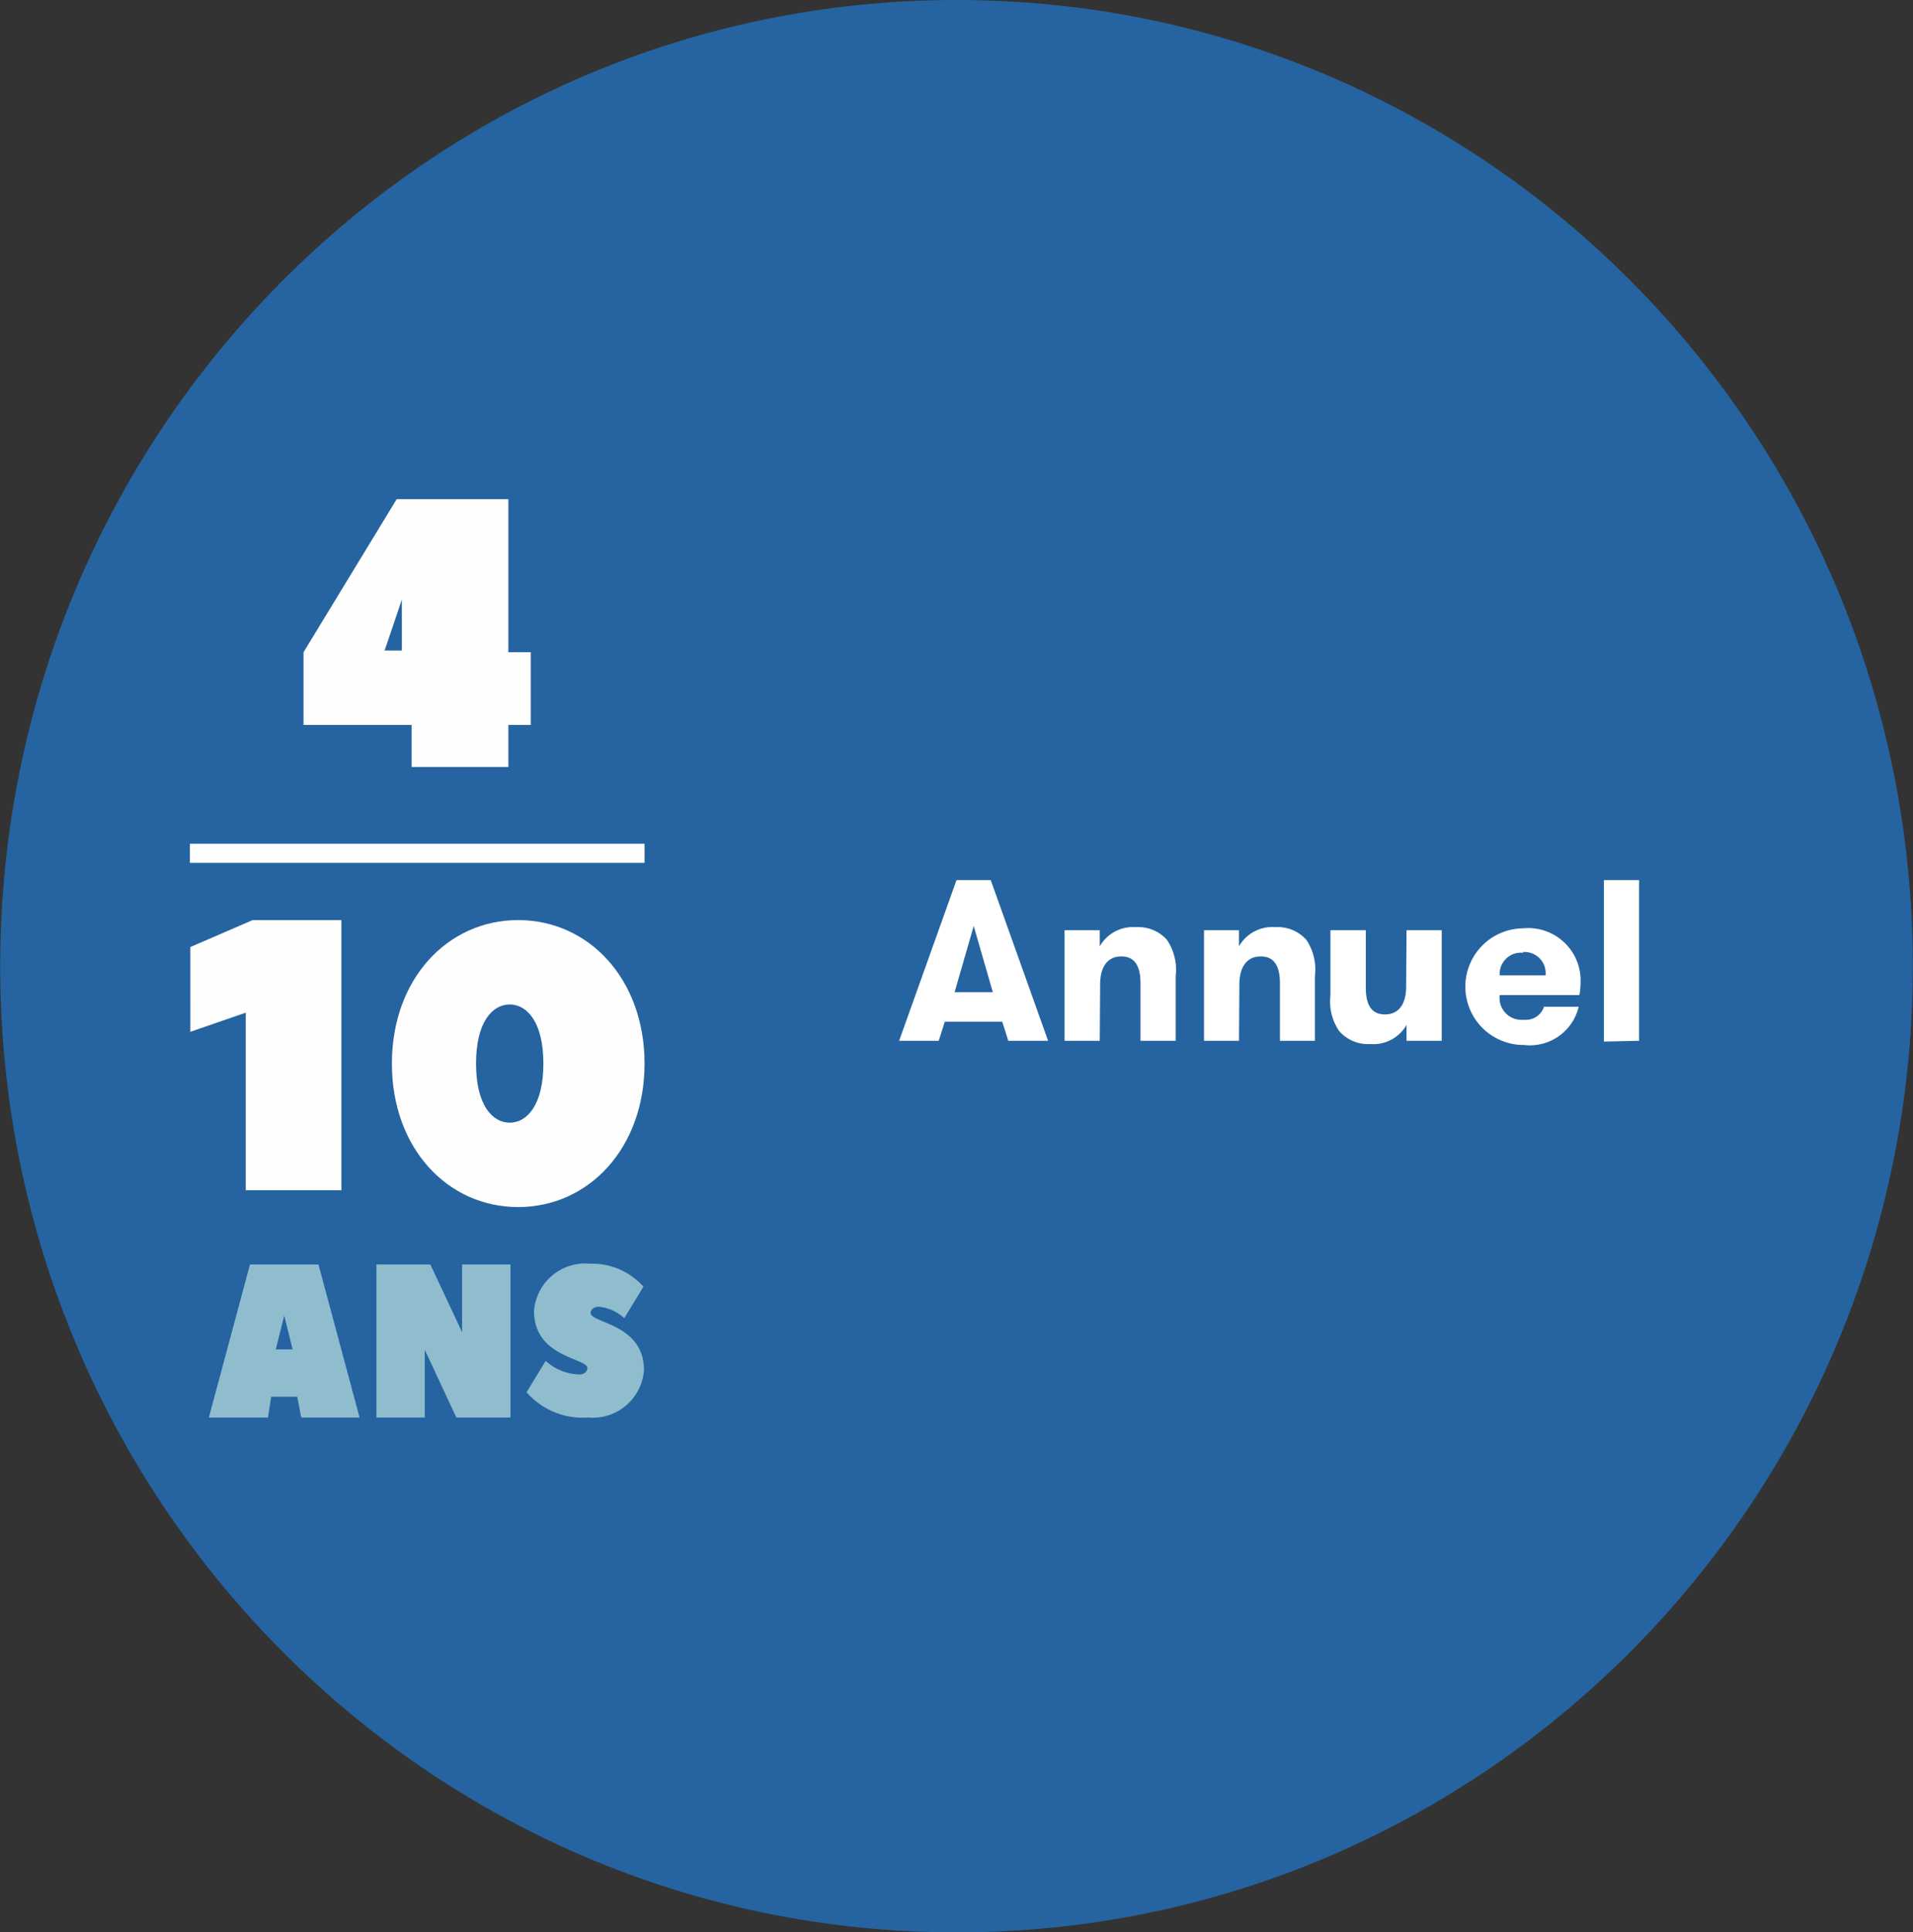<svg id="Calque_1" data-name="Calque 1" xmlns="http://www.w3.org/2000/svg" viewBox="0 0 100.02 101"><rect x="0" y="0" width="100.02" height="101" fill="#333333" stroke="none"/><defs><style>.cls-1{fill:#2564a0;fill-rule:evenodd;}.cls-2{fill:#fefefe;}.cls-3{fill:#90bdce;}.cls-4{fill:#fff;}</style></defs><g id="_4---10-annuel" data-name="4---10-annuel"><g id="_4---10-Picto-Boutique" data-name="4---10-Picto-Boutique"><g id="_4---10-Picto" data-name="4---10-Picto"><path id="Fill-1" class="cls-1" d="M51,102c27.62,0,50-22.61,50-50.5S78.62,1,51,1,1,23.61,1,51.5,23.38,102,51,102" transform="translate(-0.99 -1)"/></g><g id="Group"><path id="_4" data-name="4" class="cls-2" d="M27.57,35.09h1.17v3.8H27.57v2.2H22.51v-2.2H16.86v-3.8l4.87-8h5.84ZM21.1,35H22V32.34Z" transform="translate(-0.99 -1)"/><path id="_10" data-name="10" class="cls-2" d="M14.2,49.09h4.64V63.21h-5V53.93l-2.9,1V50.5ZM27.64,53.5c-.88,0-1.76.88-1.76,3.09s.88,3.09,1.76,3.09,1.76-.89,1.76-3.09S28.52,53.5,27.64,53.5Zm.44,10.59c-3.69,0-6.6-3.08-6.6-7.5s2.91-7.5,6.6-7.5,6.61,3.08,6.61,7.5S31.77,64.09,28.08,64.09Z" transform="translate(-0.99 -1)"/><path id="ANS" class="cls-3" d="M17.64,67.09l2.15,8H16.74L16.53,74H15.17L15,75.09H11.91l2.15-8Zm-2.23,4.44h.88l-.44-1.77Zm9.44,3.56L23.2,71.55v3.54H20.67v-8h2.82l1.66,3.54V67.09h2.53v8Zm6.43-2.25c.26,0,.42-.16.42-.33,0-.54-2.79-.54-2.79-3a2.69,2.69,0,0,1,2.94-2.46,3.6,3.6,0,0,1,2.78,1.2l-1,1.65a2.24,2.24,0,0,0-1.34-.6c-.26,0-.42.16-.42.32,0,.55,2.79.55,2.79,3a2.69,2.69,0,0,1-2.94,2.47,3.9,3.9,0,0,1-3.2-1.32l1-1.64A2.73,2.73,0,0,0,31.28,72.84Z" transform="translate(-0.99 -1)"/><polygon id="Stroke-4" class="cls-2" points="9.93 45.1 33.7 45.1 33.7 44.1 9.93 44.1 9.93 45.1"/></g></g><g id="Annuel"><path class="cls-4" d="M51.9,49.4l-1,3.46h2Zm-3.9,6L51,47h1.79l3,8.4H53.71l-.32-1h-3l-.32,1Zm10.49,0H56.65V49.62h1.84v.84a2,2,0,0,1,1.89-1,2,2,0,0,1,1.62.66A2.77,2.77,0,0,1,62.46,52V55.4H60.62v-3c0-.83-.25-1.41-1-1.41s-1.11.58-1.11,1.47Zm7.28,0H63.94V49.62h1.83v.84a2,2,0,0,1,1.9-1,2,2,0,0,1,1.62.66A2.77,2.77,0,0,1,69.74,52V55.4H67.91v-3c0-.83-.25-1.41-1-1.41s-1.12.58-1.12,1.47Zm8.76-5.78h1.84V55.4H74.53v-.83a2,2,0,0,1-1.89,1A2,2,0,0,1,71,54.88a2.72,2.72,0,0,1-.45-1.83V49.62H72.4v3c0,.83.25,1.4,1,1.4s1.11-.57,1.11-1.46Zm7.2,4h1.8a2.62,2.62,0,0,1-2.85,2,3.05,3.05,0,1,1-.05-6.1,2.74,2.74,0,0,1,3,2.64,4.61,4.61,0,0,1-.06.85H79.4a1.15,1.15,0,0,0,1.26,1.29A1,1,0,0,0,81.73,53.58Zm-1.11-2.82a1.11,1.11,0,0,0-1.22,1.18h2.4A1.11,1.11,0,0,0,80.62,50.76Zm4.23,4.64V47h1.84v8.4Z" transform="translate(-0.99 -1)"/></g></g></svg>